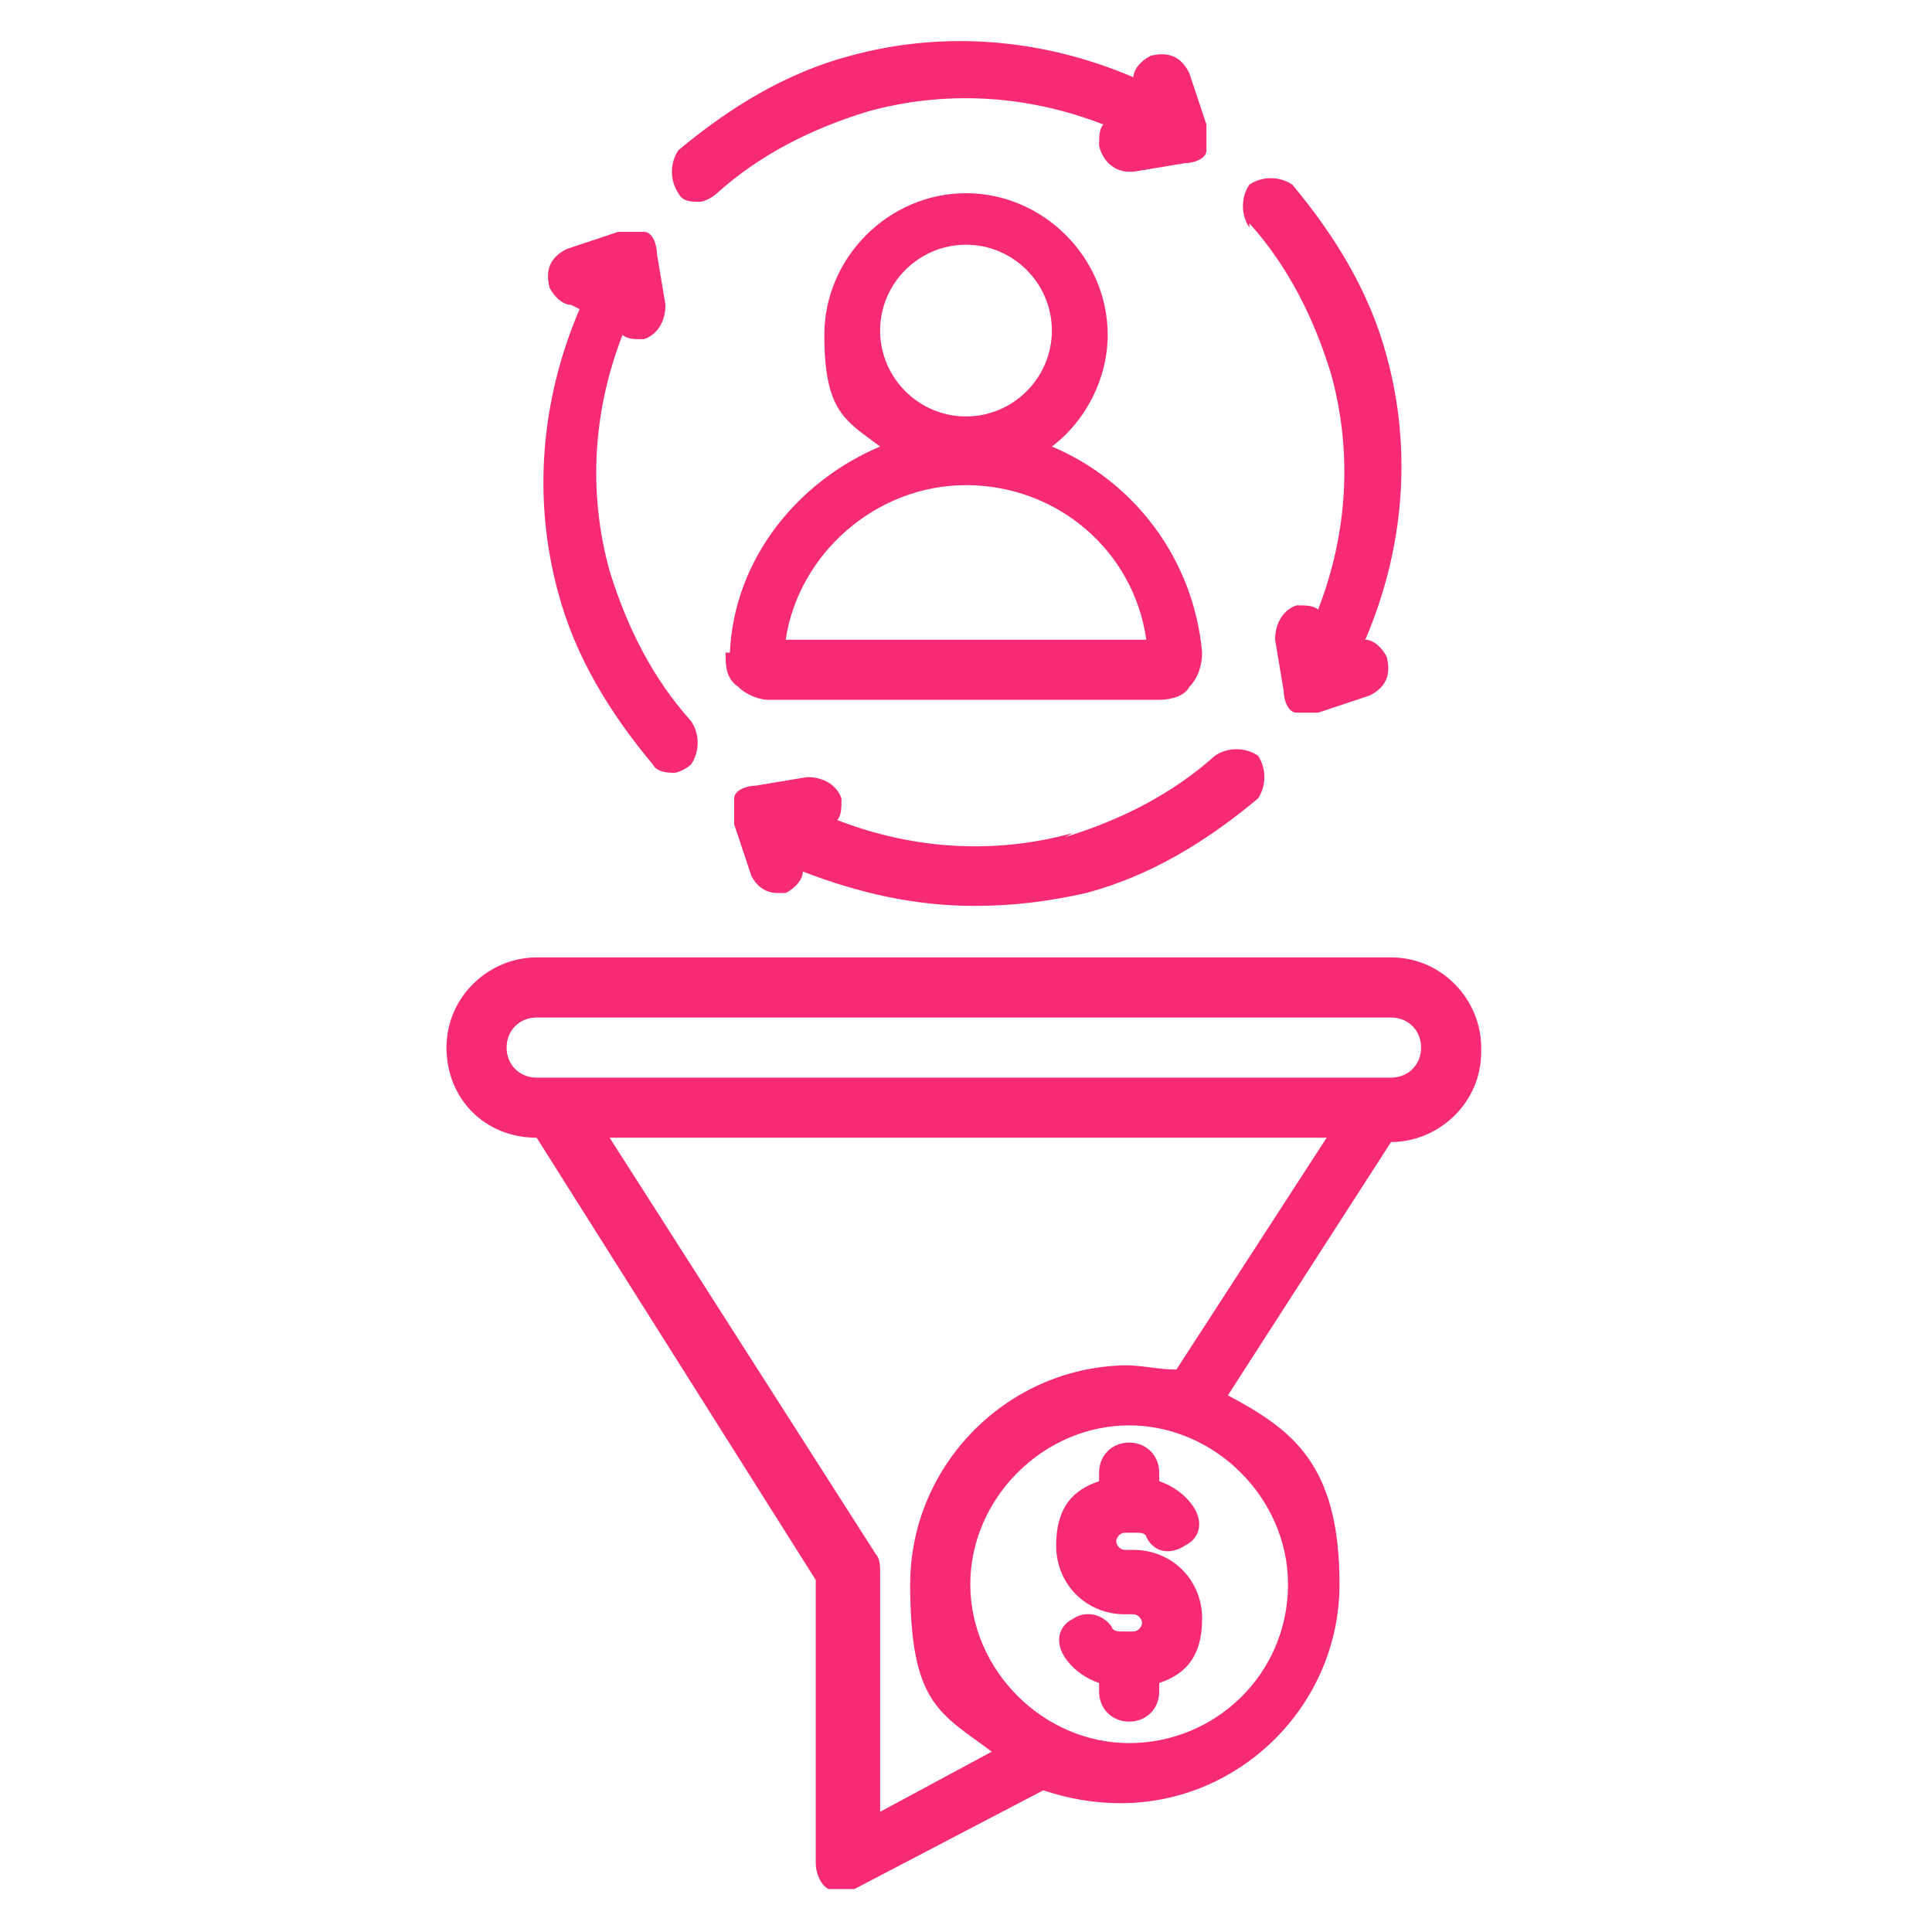 <?xml version="1.0" encoding="UTF-8"?>
<svg xmlns="http://www.w3.org/2000/svg" version="1.1" viewBox="0 0 45 45">
  <defs>
    <style>
      .cls-1 {
        fill: #f72a75;
      }
    </style>
  </defs>
  <!-- Generator: Adobe Illustrator 28.7.1, SVG Export Plug-In . SVG Version: 1.2.0 Build 142)  -->
  <g>
    <g id="Layer_1">
      <path class="cls-1" d="M34.5,24.4c0-1.1-.9-2.1-2.1-2.1H12.5c-1.1,0-2.1.9-2.1,2.1s.9,2.1,2.1,2.1l6.5,10.3v6.6c0,.2.1.5.3.6.1,0,.2,0,.3,0s.2,0,.3,0l4.4-2.3c.6.2,1.2.3,1.8.3,2.8,0,5.1-2.3,5.1-5.1s-1.1-3.6-2.6-4.4l3.8-5.9c1.1,0,2.1-.9,2.1-2.1h0ZM11.8,24.4c0-.4.3-.7.7-.7h19.9c.4,0,.7.3.7.7s-.3.7-.7.7H12.5c-.4,0-.7-.3-.7-.7h0ZM30,36.9c0,2.1-1.7,3.7-3.7,3.7s-3.7-1.7-3.7-3.7,1.7-3.7,3.7-3.7,3.7,1.7,3.7,3.7ZM26.3,31.8c-2.8,0-5.1,2.3-5.1,5.1s.7,3,1.9,3.9l-2.6,1.4v-5.6c0-.1,0-.3-.1-.4l-6.2-9.7h16.7l-3.5,5.4c-.4,0-.8-.1-1.2-.1h0ZM29.1,5.3c-.2-.3-.2-.7,0-1,.3-.2.7-.2,1,0,1,1.2,1.8,2.5,2.2,4,.6,2.2.4,4.5-.5,6.6.2,0,.4.2.5.4.1.4,0,.7-.4.9l-1.2.4c0,0-.1,0-.2,0-.1,0-.2,0-.3,0-.2,0-.3-.3-.3-.5l-.2-1.2c0-.4.2-.7.5-.8.2,0,.4,0,.5.1.7-1.8.8-3.7.3-5.5-.4-1.3-1-2.5-1.9-3.5h0ZM24.8,19.5c1.3-.4,2.5-1,3.5-1.9.3-.2.7-.2,1,0,.2.3.2.7,0,1-1.2,1-2.5,1.8-4,2.2-.9.2-1.7.3-2.6.3-1.4,0-2.7-.3-4-.8,0,.2-.2.4-.4.5,0,0-.2,0-.2,0-.3,0-.5-.2-.6-.4l-.4-1.2c0-.2,0-.4,0-.6,0-.2.3-.3.5-.3l1.2-.2c.4,0,.7.2.8.5,0,.2,0,.4-.1.5,1.8.7,3.7.8,5.5.3h0ZM13.3,7.1c-.2,0-.4-.2-.5-.4-.1-.4,0-.7.4-.9l1.2-.4c.2,0,.4,0,.6,0,.2,0,.3.3.3.5l.2,1.2c0,.4-.2.7-.5.8,0,0,0,0-.1,0-.1,0-.3,0-.4-.1-.7,1.8-.8,3.7-.3,5.5.4,1.3,1,2.5,1.9,3.5.2.3.2.7,0,1-.1.1-.3.2-.4.2s-.4,0-.5-.2c-1-1.2-1.8-2.5-2.2-4-.6-2.2-.4-4.5.5-6.6h0ZM15.8,4.5c-.2-.3-.2-.7,0-1,1.2-1,2.5-1.8,4-2.2,2.2-.6,4.5-.4,6.6.5,0-.2.2-.4.4-.5.4-.1.7,0,.9.4l.4,1.2c0,.2,0,.4,0,.6,0,.2-.3.3-.5.3l-1.2.2s0,0-.1,0c-.3,0-.6-.2-.7-.6,0-.2,0-.4.1-.5-1.8-.7-3.7-.8-5.5-.3-1.3.4-2.5,1-3.5,1.9-.1.1-.3.2-.4.2-.2,0-.4,0-.5-.2h0ZM16.9,15.2h0c0,.3,0,.6.3.8.2.2.5.3.7.3h9.1c.3,0,.6-.1.7-.3.2-.2.3-.5.3-.8-.2-2.2-1.6-4-3.5-4.8.8-.6,1.3-1.6,1.3-2.6,0-1.8-1.5-3.3-3.3-3.3s-3.3,1.5-3.3,3.3.5,2,1.3,2.6c-1.9.8-3.4,2.6-3.5,4.8h0ZM22.5,5.7c1.1,0,2,.9,2,2s-.9,2-2,2-2-.9-2-2,.9-2,2-2h0ZM22.5,11.3c2.1,0,3.9,1.5,4.2,3.6h-8.4c.3-2,2.1-3.6,4.2-3.6h0ZM26.3,33.6c.4,0,.7.3.7.7v.2c.3.1.6.3.8.6.2.3.2.7-.2.9-.3.2-.7.2-.9-.2,0,0,0-.1-.2-.1h-.3c-.1,0-.2.1-.2.2s.1.2.2.2h.2c.9,0,1.6.7,1.6,1.6s-.4,1.3-1,1.5v.2c0,.4-.3.7-.7.7s-.7-.3-.7-.7v-.2c-.3-.1-.6-.3-.8-.6-.2-.3-.2-.7.2-.9.3-.2.7-.1.9.2,0,0,0,.1.2.1h.3c.1,0,.2-.1.2-.2s-.1-.2-.2-.2h-.2c-.9,0-1.6-.7-1.6-1.6s.4-1.3,1-1.5v-.2c0-.4.3-.7.7-.7h0Z"/>
    </g>
  </g>
</svg>